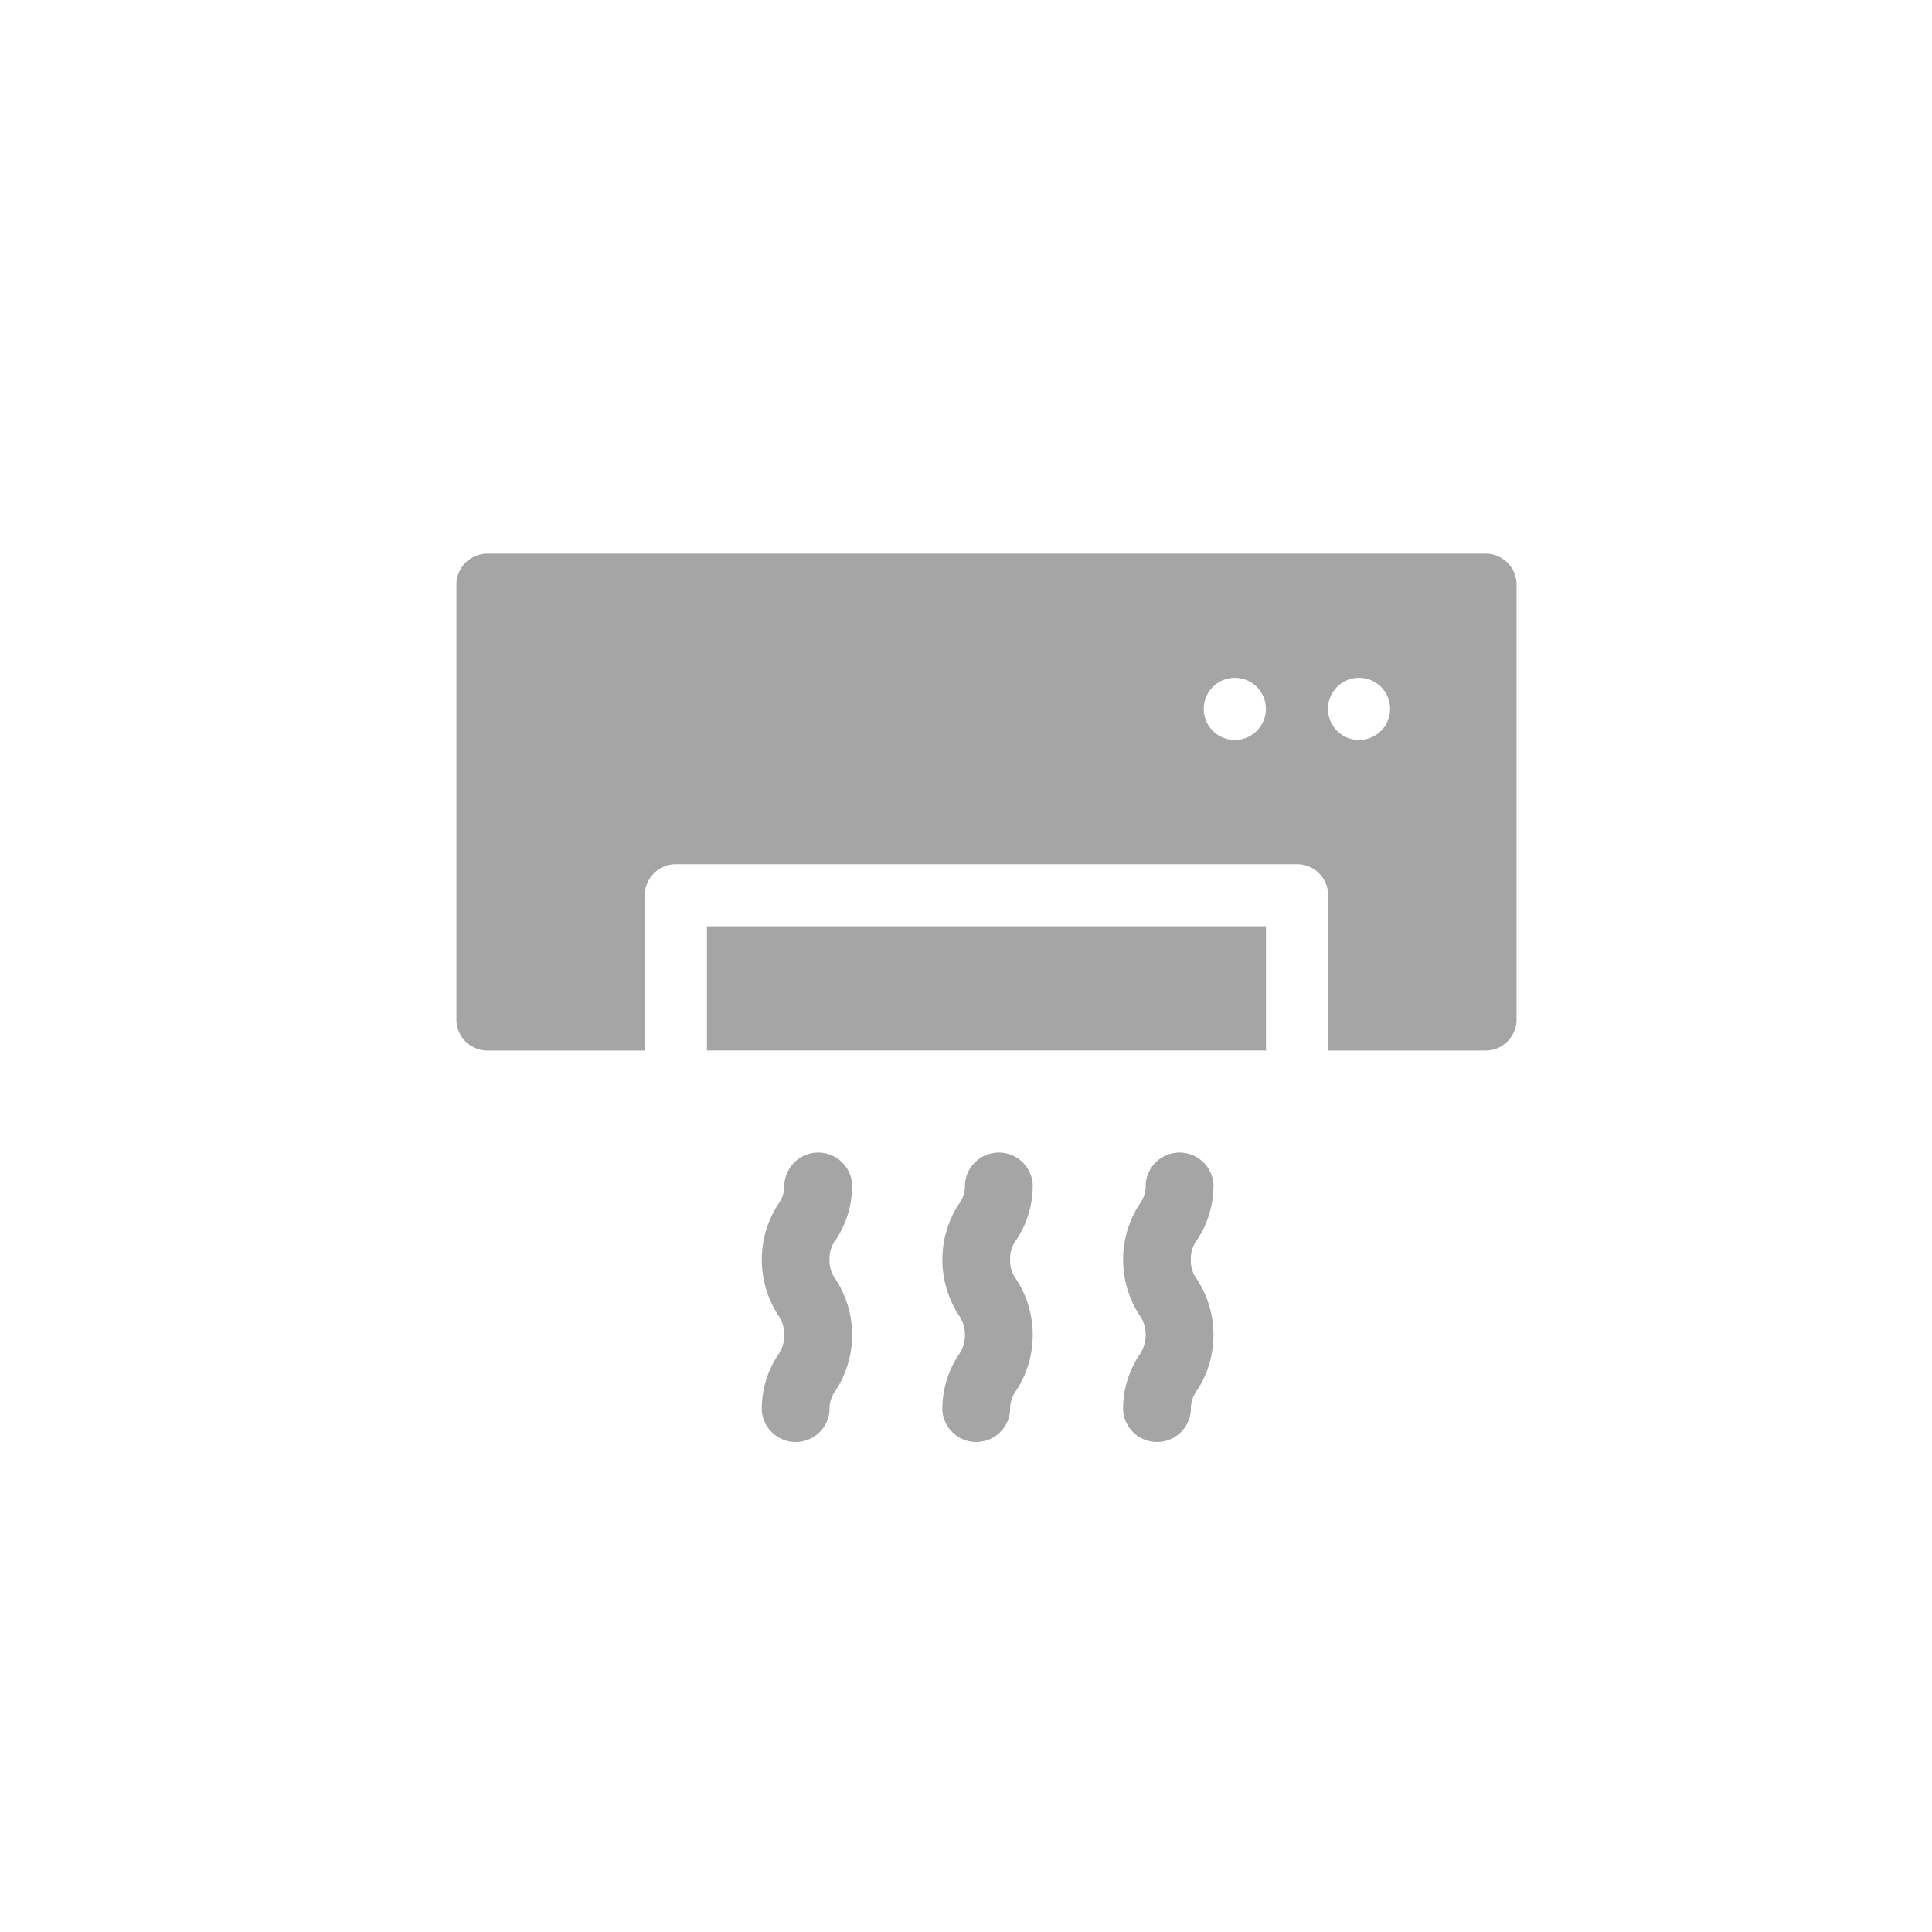 <svg xmlns="http://www.w3.org/2000/svg" width="74" height="74" viewBox="0 0 74 74">
  <g id="_8" data-name="8" transform="translate(0.347)">
    <circle id="楕円形_154" data-name="楕円形 154" cx="37" cy="37" r="37" transform="translate(-0.347)" fill="none"/>
    <g id="air-conditioner" transform="translate(17.134 21.204)">
      <path id="パス_1238" data-name="パス 1238" d="M39.416,15.886H1.19A1.189,1.189,0,0,0,0,17.076V33.73a1.189,1.189,0,0,0,1.19,1.19H7.217V28.972a1.189,1.189,0,0,1,1.19-1.19H32.2a1.189,1.189,0,0,1,1.19,1.19V34.92h6.027a1.189,1.189,0,0,0,1.19-1.19V17.076A1.189,1.189,0,0,0,39.416,15.886Zm-9.6,7.138a1.19,1.19,0,1,1,1.19-1.19A1.19,1.19,0,0,1,29.819,23.024Zm4.758,0a1.19,1.19,0,1,1,1.19-1.19A1.19,1.19,0,0,1,34.578,23.024Z" transform="translate(0 -15.886)" fill="#a5a5a5"/>
      <path id="パス_1239" data-name="パス 1239" d="M121,195.886h21.413v4.758H121Z" transform="translate(-111.404 -181.611)" fill="#a5a5a5"/>
      <g id="グループ_4713" data-name="グループ 4713" transform="translate(-2.143 0.806)">
        <g id="グループ_4707" data-name="グループ 4707" transform="translate(20.76 22.058)">
          <g id="グループ_4706" data-name="グループ 4706">
            <path id="パス_7568" data-name="パス 7568" d="M238.9,321.719a1.192,1.192,0,0,1,.248-.774,3.734,3.734,0,0,0,.617-2.109,1.3,1.3,0,0,0-2.595,0,1.192,1.192,0,0,1-.248.774,3.912,3.912,0,0,0,0,4.218,1.334,1.334,0,0,1,0,1.548,3.735,3.735,0,0,0-.617,2.109,1.3,1.3,0,0,0,2.595,0,1.192,1.192,0,0,1,.248-.774,3.912,3.912,0,0,0,0-4.219A1.193,1.193,0,0,1,238.9,321.719Z" transform="translate(-236.308 -317.539)" fill="#a5a5a5"/>
          </g>
        </g>
        <g id="グループ_4709" data-name="グループ 4709" transform="translate(13.84 22.058)">
          <g id="グループ_4708" data-name="グループ 4708">
            <path id="パス_7569" data-name="パス 7569" d="M160.134,321.719a1.192,1.192,0,0,1,.248-.774,3.734,3.734,0,0,0,.617-2.109,1.3,1.3,0,0,0-2.595,0,1.192,1.192,0,0,1-.248.774,3.912,3.912,0,0,0,0,4.218,1.334,1.334,0,0,1,0,1.548,3.735,3.735,0,0,0-.617,2.109,1.3,1.3,0,0,0,2.595,0,1.192,1.192,0,0,1,.248-.774,3.912,3.912,0,0,0,0-4.219A1.193,1.193,0,0,1,160.134,321.719Z" transform="translate(-157.539 -317.539)" fill="#a5a5a5"/>
          </g>
        </g>
        <g id="グループ_4711" data-name="グループ 4711" transform="translate(27.68 22.058)">
          <g id="グループ_4710" data-name="グループ 4710">
            <path id="パス_7570" data-name="パス 7570" d="M317.672,321.719a1.192,1.192,0,0,1,.248-.774,3.734,3.734,0,0,0,.617-2.109,1.3,1.3,0,0,0-2.595,0,1.192,1.192,0,0,1-.248.774,3.912,3.912,0,0,0,0,4.218,1.334,1.334,0,0,1,0,1.548,3.735,3.735,0,0,0-.617,2.109,1.3,1.3,0,0,0,2.595,0,1.192,1.192,0,0,1,.248-.774,3.912,3.912,0,0,0,0-4.219A1.193,1.193,0,0,1,317.672,321.719Z" transform="translate(-315.077 -317.539)" fill="#a5a5a5"/>
          </g>
        </g>
      </g>
    </g>
  </g>
</svg>

